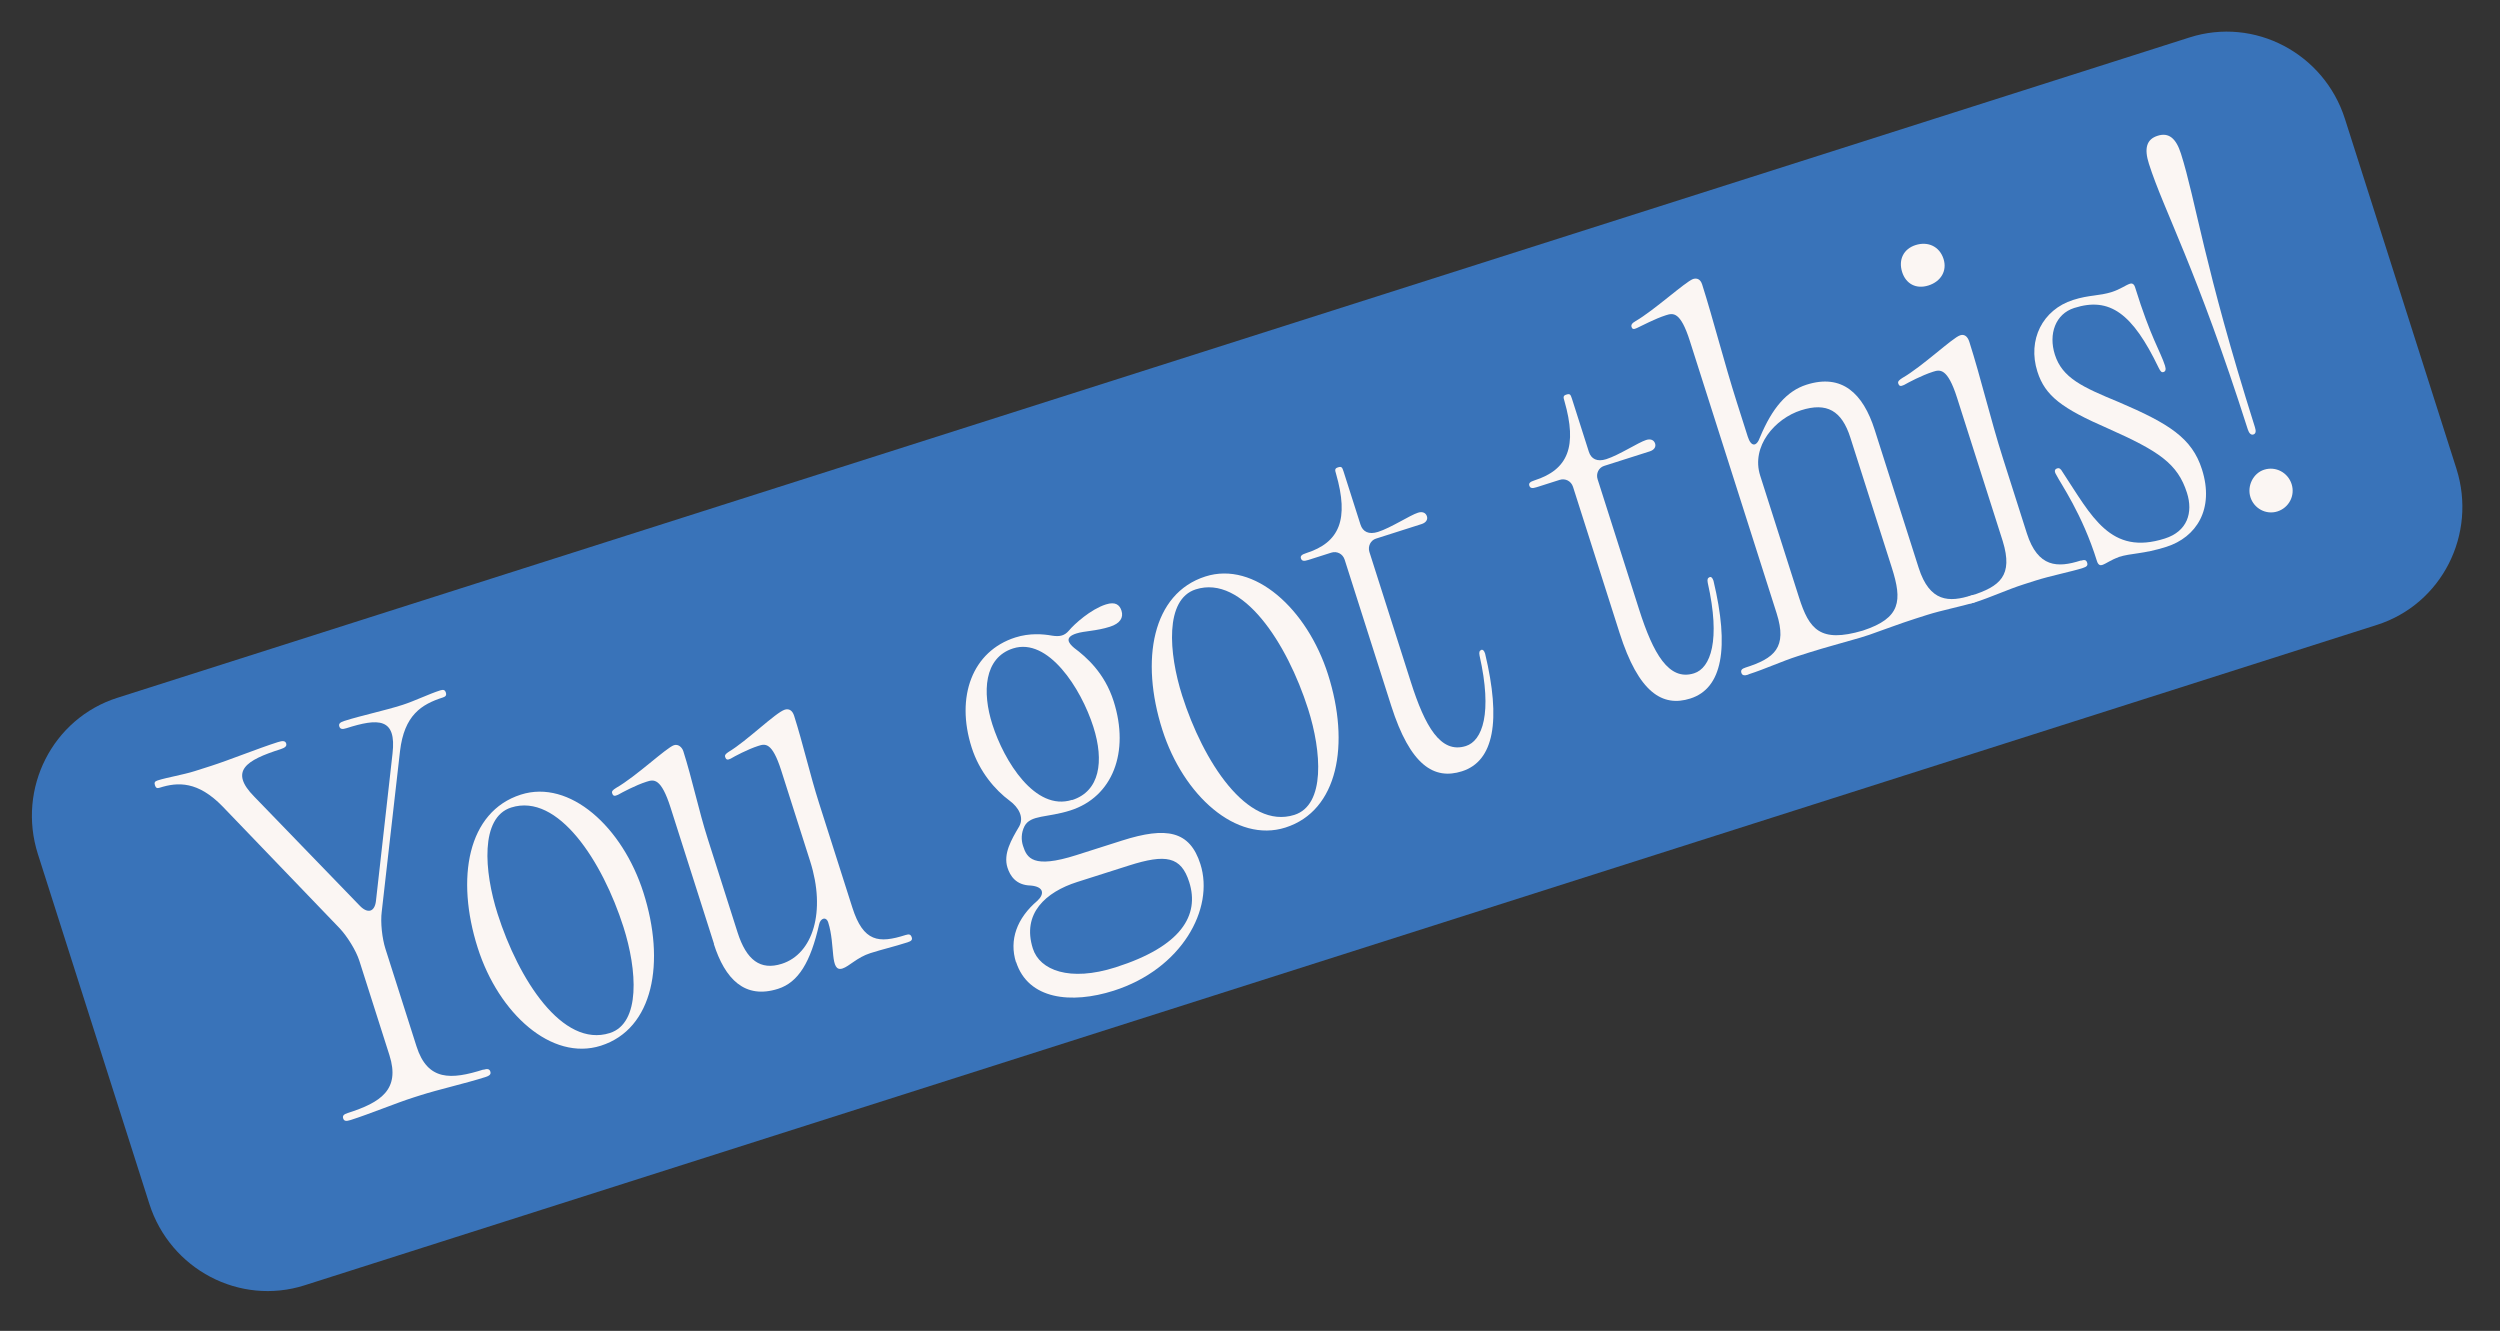 <svg xmlns="http://www.w3.org/2000/svg" width="201" height="107" viewBox="0 0 201 107" fill="none"><rect x="0" y="0" width="201" height="107" fill="#333333" stroke="none"/><g id="Calque_1" clip-path="url(#clip0_504_20155)"><path id="Vector" d="M176.05 3.007L9.437 56.102C4.225 57.763 1.364 63.39 3.047 68.67L12.006 96.786C13.689 102.065 19.278 104.999 24.49 103.338L191.103 50.243C196.315 48.582 199.176 42.956 197.494 37.676L188.534 9.56C186.851 4.28 181.262 1.346 176.05 3.007Z" fill="#3973B9"></path><g id="Group"><path id="Vector_2" d="M38.863 86.01C39.179 85.909 39.354 85.938 39.422 86.151C39.49 86.365 39.379 86.484 39.017 86.599C37.452 87.098 35.257 87.596 33.827 88.052L33.255 88.234C31.825 88.689 29.746 89.554 28.181 90.052C27.82 90.168 27.66 90.135 27.592 89.921C27.524 89.707 27.635 89.588 27.966 89.483C30.6 88.643 32.195 87.614 31.311 84.839L28.891 77.246C28.629 76.423 27.919 75.288 27.315 74.641L17.913 64.856C15.912 62.79 14.295 62.868 12.835 63.333C12.625 63.4 12.525 63.348 12.457 63.135C12.389 62.921 12.44 62.821 12.681 62.744C13.433 62.504 14.741 62.289 15.659 61.997L16.908 61.599C18.443 61.109 20.703 60.188 22.343 59.665C22.735 59.54 22.94 59.559 23.008 59.772C23.076 59.986 22.919 60.12 22.558 60.235C19.774 61.122 18.41 61.993 20.442 64.05L28.948 72.844C29.582 73.482 30.124 73.309 30.227 72.437L31.558 60.591C31.896 57.696 30.415 57.731 27.841 58.551C27.525 58.652 27.35 58.624 27.282 58.41C27.214 58.197 27.325 58.077 27.687 57.962C29.071 57.521 30.89 57.143 32.35 56.678C33.314 56.371 34.474 55.799 35.393 55.507C35.648 55.425 35.778 55.468 35.846 55.681C35.914 55.895 35.833 56.004 35.622 56.072C33.877 56.628 32.498 57.504 32.16 60.4L30.694 73.279C30.576 74.156 30.724 75.453 30.991 76.291L33.488 84.129C34.378 86.919 36.269 86.82 38.873 85.99L38.863 86.01Z" fill="#FBF6F3"></path><path id="Vector_3" d="M38.41 76.212C36.627 70.616 37.587 65.254 41.877 63.887C45.805 62.635 50.051 66.489 51.732 71.765C53.515 77.36 52.554 82.722 48.31 84.075C44.352 85.336 40.091 81.487 38.41 76.212ZM49.03 83.056C51.528 82.26 51.223 77.973 50.13 74.542C48.449 69.267 44.874 63.721 41.097 64.925C38.598 65.721 38.913 70.038 40.006 73.469C41.687 78.745 45.222 84.269 49.03 83.056Z" fill="#FBF6F3"></path><path id="Vector_4" d="M57.415 75.916L53.916 64.938C53.144 62.514 52.562 62.665 51.99 62.848C51.102 63.131 50.026 63.709 49.689 63.9C49.413 64.022 49.298 64.025 49.215 63.766C49.172 63.628 49.253 63.519 49.545 63.342C51.144 62.429 53.587 60.105 54.189 59.913C54.55 59.798 54.847 60.107 54.939 60.396C55.654 62.638 56.17 65.144 56.904 67.446L59.299 74.963C60.014 77.204 61.141 78.037 62.857 77.49C65.356 76.694 66.428 73.296 65.135 69.24L62.808 61.937C62.069 59.619 61.498 59.801 60.971 59.969C60.113 60.242 59.037 60.82 58.745 60.997C58.499 61.109 58.384 61.112 58.301 60.853C58.258 60.716 58.339 60.606 58.6 60.439C60.049 59.574 62.356 57.294 63.094 57.059C63.455 56.944 63.718 57.145 63.845 57.542C64.559 59.783 65.121 62.274 65.854 64.577L68.527 72.963C69.416 75.753 70.66 75.86 72.813 75.174C73.099 75.083 73.228 75.126 73.306 75.37C73.364 75.553 73.283 75.663 72.967 75.763C71.793 76.137 70.986 76.311 69.978 76.632C68.909 76.972 68.277 77.695 67.736 77.867C66.697 78.198 67.178 76.013 66.59 74.168C66.429 73.665 65.963 73.813 65.858 74.317C65.169 77.358 64.194 78.979 62.553 79.502C59.874 80.356 58.289 78.711 57.39 75.89L57.415 75.916Z" fill="#FBF6F3"></path><path id="Vector_5" d="M81.691 77.384C81.113 75.57 81.764 73.817 83.408 72.419C83.983 71.883 83.944 71.291 82.869 71.197C81.684 71.172 81.211 70.415 81.002 69.76C80.647 68.647 81.313 67.511 81.949 66.435C82.346 65.704 81.893 64.908 81.178 64.38C80.005 63.511 78.743 62.048 78.121 60.097C76.819 56.01 78.174 52.354 81.636 51.251C82.78 50.886 83.869 50.976 84.573 51.104C85.238 51.211 85.599 51.096 85.938 50.703C86.393 50.155 87.71 48.979 88.914 48.596C89.696 48.346 90.024 48.645 90.169 49.102C90.344 49.651 90.065 50.127 89.237 50.39C88.138 50.741 87.188 50.724 86.541 50.931C85.578 51.237 85.888 51.693 86.365 52.095C87.343 52.825 88.812 54.103 89.536 56.375C90.838 60.461 89.469 64.072 86.052 65.161C84.201 65.751 82.863 65.505 82.374 66.417C82.089 66.978 82.103 67.545 82.249 68.002C82.56 68.978 83.042 69.866 86.534 68.753L90.206 67.583C93.803 66.436 95.66 66.802 96.511 69.47C97.662 73.084 94.991 77.915 89.543 79.652C86.126 80.74 82.658 80.368 81.691 77.333L81.691 77.384ZM89.705 77.769C94.988 76.086 96.462 73.584 95.612 70.915C94.956 68.857 93.743 68.639 90.747 69.594L86.608 70.912C84.08 71.718 82.143 73.444 83.042 76.265C83.596 78.003 85.988 78.954 89.69 77.774L89.705 77.769ZM86.2 64.324C88.412 63.619 88.795 61.23 87.906 58.44C86.915 55.329 84.267 51.235 81.453 52.132C79.105 52.88 78.963 55.663 79.785 58.24C80.727 61.198 83.23 65.254 86.195 64.309L86.2 64.324Z" fill="#FBF6F3"></path><path id="Vector_6" d="M93.451 58.671C91.668 53.076 92.628 47.714 96.918 46.347C100.846 45.095 105.092 48.949 106.773 54.224C108.556 59.82 107.595 65.182 103.351 66.534C99.393 67.796 95.132 63.947 93.451 58.671ZM104.071 65.516C106.569 64.719 106.264 60.433 105.171 57.002C103.49 51.727 99.915 46.181 96.138 47.385C93.639 48.181 93.954 52.498 95.047 55.929C96.728 61.204 100.263 66.729 104.071 65.516Z" fill="#FBF6F3"></path><path id="Vector_7" d="M119.076 52.252C119.212 52.209 119.321 52.291 119.403 52.551C120.693 57.951 120.118 61.191 117.544 62.011C115.301 62.726 113.382 61.541 111.851 56.738L108.11 44.997C107.959 44.525 107.486 44.289 107.035 44.433L105.183 45.023C104.822 45.138 104.662 45.105 104.594 44.892C104.536 44.709 104.647 44.589 105.009 44.474C107.718 43.611 108.466 41.743 107.419 38.096C107.317 37.776 107.313 37.66 107.569 37.578C107.855 37.487 107.91 37.554 108.021 37.904L109.382 42.173C109.566 42.753 110.044 43.004 110.797 42.764C111.835 42.433 113.355 41.428 114.003 41.222C114.364 41.107 114.633 41.222 114.725 41.512C114.808 41.771 114.655 42.021 114.294 42.136L110.622 43.307C110.2 43.441 109.956 43.922 110.101 44.38L113.439 54.854C114.567 58.392 115.826 60.627 117.858 59.98C119.183 59.558 120.004 57.348 118.957 52.71C118.904 52.441 118.946 52.31 119.096 52.262L119.076 52.252Z" fill="#FBF6F3"></path><path id="Vector_8" d="M137.438 46.401C137.573 46.357 137.683 46.44 137.765 46.699C139.055 52.099 138.479 55.34 135.906 56.16C133.663 56.875 131.744 55.689 130.213 50.886L126.472 39.146C126.321 38.673 125.848 38.438 125.397 38.582L123.545 39.172C123.184 39.287 123.024 39.254 122.956 39.04C122.898 38.857 123.009 38.738 123.37 38.623C126.08 37.759 126.827 35.892 125.781 32.245C125.679 31.924 125.675 31.808 125.931 31.727C126.217 31.636 126.271 31.702 126.383 32.053L127.744 36.322C127.928 36.901 128.406 37.152 129.144 36.917C130.182 36.586 131.702 35.581 132.349 35.375C132.711 35.26 132.98 35.376 133.072 35.665C133.154 35.925 133.002 36.175 132.641 36.29L128.968 37.46C128.532 37.599 128.302 38.075 128.448 38.533L131.786 49.008C132.914 52.545 134.173 54.781 136.205 54.133C137.529 53.711 138.35 51.501 137.304 46.863C137.251 46.594 137.292 46.464 137.443 46.416L137.438 46.401Z" fill="#FBF6F3"></path><path id="Vector_9" d="M140.566 54.238C140.25 54.339 140.075 54.311 140.007 54.097C139.939 53.884 140.05 53.764 140.336 53.673C142.654 52.935 143.722 52.073 142.838 49.298L135.861 27.403C135.103 25.025 134.516 25.161 133.944 25.344C133.056 25.627 131.98 26.205 131.604 26.375C131.357 26.487 131.242 26.49 131.174 26.277C131.131 26.14 131.197 25.984 131.494 25.822C133.018 24.933 135.455 22.696 136.117 22.434C136.433 22.333 136.717 22.444 136.853 22.871C137.718 25.585 138.645 29.22 139.646 32.361L140.52 35.106C140.783 35.929 141.222 35.957 141.51 35.143C142.488 32.799 143.661 31.434 145.241 30.931C148.101 30.019 149.791 31.631 150.724 34.558L154.257 45.643C155.146 48.433 156.722 48.435 158.498 47.869C158.783 47.778 158.913 47.82 158.981 48.034C159.049 48.247 158.968 48.357 158.652 48.458C157.764 48.741 156.095 49.071 154.951 49.435L153.988 49.742C152.664 50.165 151.544 50.605 150.275 51.044L149.567 51.269C148.173 51.68 146.749 52.05 145.439 52.467L144.551 52.75C143.272 53.157 141.931 53.786 140.576 54.218L140.566 54.238ZM136.127 22.414L136.158 22.404L136.082 22.428L136.112 22.419L136.127 22.414ZM149.783 50.696C152.843 49.688 152.946 48.294 152.106 45.656L148.768 35.181C148.078 33.016 146.879 32.324 144.802 32.986C142.725 33.647 140.763 35.868 141.521 38.247L144.641 48.035C145.457 50.597 146.327 51.714 149.768 50.701L149.783 50.696Z" fill="#FBF6F3"></path><path id="Vector_10" d="M167.323 45.073C167.609 44.982 167.738 45.025 167.806 45.238C167.874 45.452 167.793 45.562 167.462 45.667C166.529 45.965 164.875 46.29 163.656 46.678L162.693 46.986C161.413 47.393 160.072 48.022 158.717 48.454C158.356 48.569 158.227 48.526 158.159 48.313C158.091 48.099 158.172 47.99 158.488 47.889C160.805 47.15 161.874 46.289 161.02 43.505L157.346 31.978C156.574 29.553 155.962 29.715 155.42 29.887C154.487 30.185 153.426 30.758 153.089 30.949C152.813 31.071 152.698 31.074 152.615 30.815C152.572 30.677 152.683 30.558 152.945 30.391C154.544 29.478 156.987 27.154 157.589 26.962L157.619 26.953C157.905 26.862 158.183 27.008 158.334 27.481C159.267 30.408 160.046 33.737 161.047 36.878L162.956 42.87C163.846 45.661 165.451 45.653 167.273 45.073L167.323 45.073ZM154.015 19.703C155.009 19.387 155.94 19.812 156.261 20.819C156.562 21.764 156.059 22.63 155.05 22.951C154.042 23.272 153.231 22.809 152.934 21.879C152.614 20.872 153.052 20.01 154.015 19.703Z" fill="#FBF6F3"></path><path id="Vector_11" d="M170.336 44.802C169.764 44.984 169.326 45.325 169.01 45.426C168.874 45.469 168.7 45.441 168.598 45.121C167.418 41.315 165.655 38.853 165.322 38.17C165.154 37.904 165.181 37.728 165.391 37.661C165.572 37.603 165.681 37.686 165.834 37.956C168.176 41.509 169.672 44.694 174.052 43.298C175.873 42.718 176.337 41.21 175.832 39.624C175.084 37.276 173.588 36.275 169.473 34.445C165.777 32.835 164.431 31.836 163.809 29.885C162.992 27.323 164.226 24.898 166.679 24.116C168.003 23.694 168.738 23.813 169.806 23.472C170.453 23.266 170.922 22.915 171.253 22.81C171.388 22.767 171.563 22.795 171.656 23.084C172.928 27.18 173.698 28.245 174.067 29.404C174.169 29.724 174.098 29.864 173.947 29.912C173.797 29.96 173.703 29.872 173.555 29.567C171.446 25.183 169.613 23.853 166.768 24.76C165.263 25.239 164.682 26.852 165.212 28.514C165.81 30.389 167.419 31.119 170.358 32.332C174.409 34.065 176.238 35.228 177.035 37.729C178.061 40.946 176.574 43.2 174.181 43.963C172.284 44.567 171.385 44.451 170.316 44.791L170.336 44.802Z" fill="#FBF6F3"></path><path id="Vector_12" d="M182.037 37.764C182.97 37.467 183.951 37.994 184.247 38.924C184.543 39.854 184.024 40.826 183.106 41.119C182.188 41.411 181.222 40.879 180.936 39.979C180.649 39.08 181.149 38.047 182.037 37.764ZM173.48 10.914C174.368 10.631 174.954 11.116 175.348 12.351C176.543 16.102 177.189 21.355 181.294 34.34C181.396 34.66 181.379 34.867 181.168 34.934C180.988 34.991 180.824 34.842 180.722 34.522C176.587 21.547 173.974 16.937 172.774 13.171C172.38 11.936 172.577 11.202 173.465 10.919L173.48 10.914Z" fill="#FBF6F3"></path></g></g><defs><clipPath id="clip0_504_20155"><rect width="194.678" height="49.576" fill="white" transform="translate(0 59.11) rotate(-17.676)"></rect></clipPath></defs></svg>